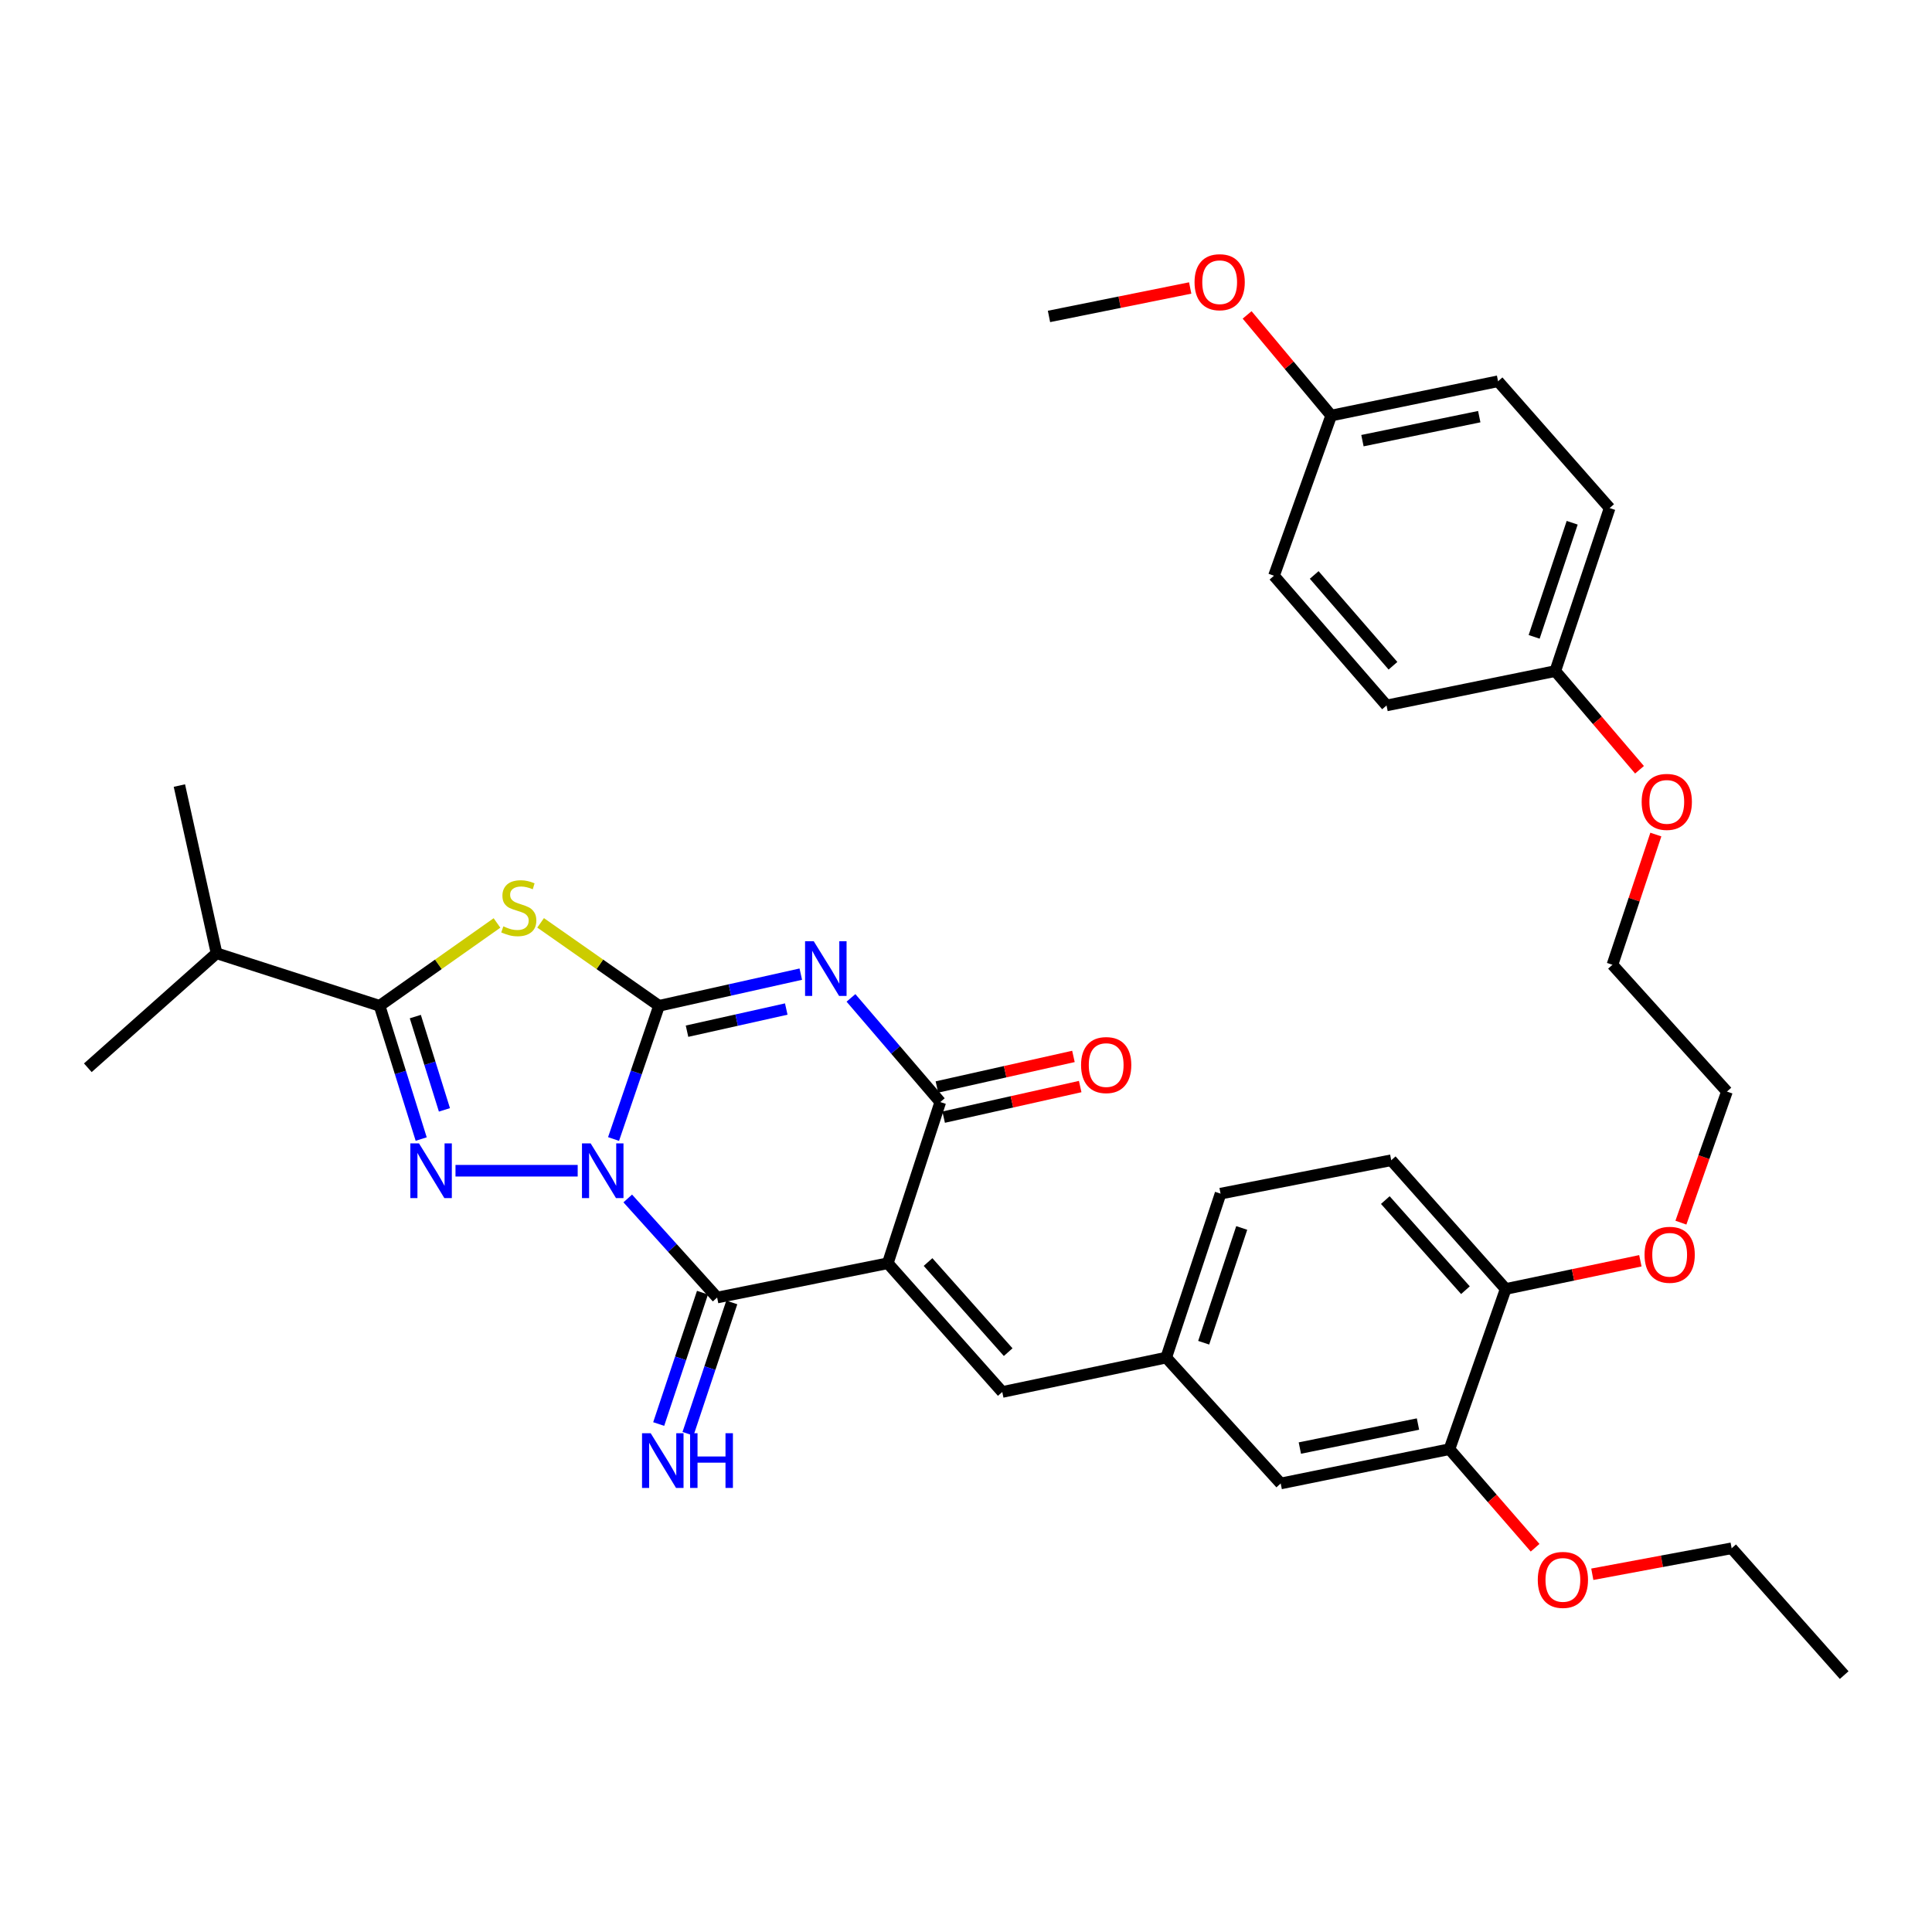<?xml version='1.0' encoding='iso-8859-1'?>
<svg version='1.1' baseProfile='full'
              xmlns='http://www.w3.org/2000/svg'
                      xmlns:rdkit='http://www.rdkit.org/xml'
                      xmlns:xlink='http://www.w3.org/1999/xlink'
                  xml:space='preserve'
width='1000px' height='1000px' viewBox='0 0 1000 1000'>
<!-- END OF HEADER -->
<rect style='opacity:1.0;fill:#FFFFFF;stroke:none' width='1000' height='1000' x='0' y='0'> </rect>
<path class='bond-0' d='M 317.575,589.552 L 329.343,555.078' style='fill:none;fill-rule:evenodd;stroke:#0000FF;stroke-width:6px;stroke-linecap:butt;stroke-linejoin:miter;stroke-opacity:1' />
<path class='bond-0' d='M 329.343,555.078 L 341.111,520.603' style='fill:none;fill-rule:evenodd;stroke:#000000;stroke-width:6px;stroke-linecap:butt;stroke-linejoin:miter;stroke-opacity:1' />
<path class='bond-3' d='M 324.922,620.321 L 348.056,645.964' style='fill:none;fill-rule:evenodd;stroke:#0000FF;stroke-width:6px;stroke-linecap:butt;stroke-linejoin:miter;stroke-opacity:1' />
<path class='bond-3' d='M 348.056,645.964 L 371.191,671.606' style='fill:none;fill-rule:evenodd;stroke:#000000;stroke-width:6px;stroke-linecap:butt;stroke-linejoin:miter;stroke-opacity:1' />
<path class='bond-4' d='M 299.011,605.967 L 235.764,605.967' style='fill:none;fill-rule:evenodd;stroke:#0000FF;stroke-width:6px;stroke-linecap:butt;stroke-linejoin:miter;stroke-opacity:1' />
<path class='bond-1' d='M 341.111,520.603 L 377.801,512.409' style='fill:none;fill-rule:evenodd;stroke:#000000;stroke-width:6px;stroke-linecap:butt;stroke-linejoin:miter;stroke-opacity:1' />
<path class='bond-1' d='M 377.801,512.409 L 414.491,504.215' style='fill:none;fill-rule:evenodd;stroke:#0000FF;stroke-width:6px;stroke-linecap:butt;stroke-linejoin:miter;stroke-opacity:1' />
<path class='bond-1' d='M 355.602,533.746 L 381.285,528.011' style='fill:none;fill-rule:evenodd;stroke:#000000;stroke-width:6px;stroke-linecap:butt;stroke-linejoin:miter;stroke-opacity:1' />
<path class='bond-1' d='M 381.285,528.011 L 406.968,522.275' style='fill:none;fill-rule:evenodd;stroke:#0000FF;stroke-width:6px;stroke-linecap:butt;stroke-linejoin:miter;stroke-opacity:1' />
<path class='bond-5' d='M 341.111,520.603 L 310.466,499.138' style='fill:none;fill-rule:evenodd;stroke:#000000;stroke-width:6px;stroke-linecap:butt;stroke-linejoin:miter;stroke-opacity:1' />
<path class='bond-5' d='M 310.466,499.138 L 279.822,477.672' style='fill:none;fill-rule:evenodd;stroke:#CCCC00;stroke-width:6px;stroke-linecap:butt;stroke-linejoin:miter;stroke-opacity:1' />
<path class='bond-36' d='M 440.458,516.504 L 463.573,543.465' style='fill:none;fill-rule:evenodd;stroke:#0000FF;stroke-width:6px;stroke-linecap:butt;stroke-linejoin:miter;stroke-opacity:1' />
<path class='bond-36' d='M 463.573,543.465 L 486.687,570.425' style='fill:none;fill-rule:evenodd;stroke:#000000;stroke-width:6px;stroke-linecap:butt;stroke-linejoin:miter;stroke-opacity:1' />
<path class='bond-2' d='M 459.521,653.853 L 371.191,671.606' style='fill:none;fill-rule:evenodd;stroke:#000000;stroke-width:6px;stroke-linecap:butt;stroke-linejoin:miter;stroke-opacity:1' />
<path class='bond-6' d='M 459.521,653.853 L 486.687,570.425' style='fill:none;fill-rule:evenodd;stroke:#000000;stroke-width:6px;stroke-linecap:butt;stroke-linejoin:miter;stroke-opacity:1' />
<path class='bond-8' d='M 459.521,653.853 L 518.774,720.487' style='fill:none;fill-rule:evenodd;stroke:#000000;stroke-width:6px;stroke-linecap:butt;stroke-linejoin:miter;stroke-opacity:1' />
<path class='bond-8' d='M 480.354,653.226 L 521.832,699.869' style='fill:none;fill-rule:evenodd;stroke:#000000;stroke-width:6px;stroke-linecap:butt;stroke-linejoin:miter;stroke-opacity:1' />
<path class='bond-9' d='M 363.608,669.078 L 352.272,703.08' style='fill:none;fill-rule:evenodd;stroke:#000000;stroke-width:6px;stroke-linecap:butt;stroke-linejoin:miter;stroke-opacity:1' />
<path class='bond-9' d='M 352.272,703.08 L 340.936,737.081' style='fill:none;fill-rule:evenodd;stroke:#0000FF;stroke-width:6px;stroke-linecap:butt;stroke-linejoin:miter;stroke-opacity:1' />
<path class='bond-9' d='M 378.773,674.134 L 367.437,708.136' style='fill:none;fill-rule:evenodd;stroke:#000000;stroke-width:6px;stroke-linecap:butt;stroke-linejoin:miter;stroke-opacity:1' />
<path class='bond-9' d='M 367.437,708.136 L 356.101,742.137' style='fill:none;fill-rule:evenodd;stroke:#0000FF;stroke-width:6px;stroke-linecap:butt;stroke-linejoin:miter;stroke-opacity:1' />
<path class='bond-7' d='M 218.008,589.571 L 207.242,555.087' style='fill:none;fill-rule:evenodd;stroke:#0000FF;stroke-width:6px;stroke-linecap:butt;stroke-linejoin:miter;stroke-opacity:1' />
<path class='bond-7' d='M 207.242,555.087 L 196.475,520.603' style='fill:none;fill-rule:evenodd;stroke:#000000;stroke-width:6px;stroke-linecap:butt;stroke-linejoin:miter;stroke-opacity:1' />
<path class='bond-7' d='M 230.038,574.462 L 222.501,550.323' style='fill:none;fill-rule:evenodd;stroke:#0000FF;stroke-width:6px;stroke-linecap:butt;stroke-linejoin:miter;stroke-opacity:1' />
<path class='bond-7' d='M 222.501,550.323 L 214.965,526.184' style='fill:none;fill-rule:evenodd;stroke:#000000;stroke-width:6px;stroke-linecap:butt;stroke-linejoin:miter;stroke-opacity:1' />
<path class='bond-35' d='M 257.242,477.723 L 226.859,499.163' style='fill:none;fill-rule:evenodd;stroke:#CCCC00;stroke-width:6px;stroke-linecap:butt;stroke-linejoin:miter;stroke-opacity:1' />
<path class='bond-35' d='M 226.859,499.163 L 196.475,520.603' style='fill:none;fill-rule:evenodd;stroke:#000000;stroke-width:6px;stroke-linecap:butt;stroke-linejoin:miter;stroke-opacity:1' />
<path class='bond-11' d='M 488.434,578.225 L 523.769,570.313' style='fill:none;fill-rule:evenodd;stroke:#000000;stroke-width:6px;stroke-linecap:butt;stroke-linejoin:miter;stroke-opacity:1' />
<path class='bond-11' d='M 523.769,570.313 L 559.104,562.401' style='fill:none;fill-rule:evenodd;stroke:#FF0000;stroke-width:6px;stroke-linecap:butt;stroke-linejoin:miter;stroke-opacity:1' />
<path class='bond-11' d='M 484.941,562.626 L 520.276,554.714' style='fill:none;fill-rule:evenodd;stroke:#000000;stroke-width:6px;stroke-linecap:butt;stroke-linejoin:miter;stroke-opacity:1' />
<path class='bond-11' d='M 520.276,554.714 L 555.611,546.802' style='fill:none;fill-rule:evenodd;stroke:#FF0000;stroke-width:6px;stroke-linecap:butt;stroke-linejoin:miter;stroke-opacity:1' />
<path class='bond-15' d='M 196.475,520.603 L 112.088,493.41' style='fill:none;fill-rule:evenodd;stroke:#000000;stroke-width:6px;stroke-linecap:butt;stroke-linejoin:miter;stroke-opacity:1' />
<path class='bond-12' d='M 518.774,720.487 L 603.632,702.69' style='fill:none;fill-rule:evenodd;stroke:#000000;stroke-width:6px;stroke-linecap:butt;stroke-linejoin:miter;stroke-opacity:1' />
<path class='bond-10' d='M 750.23,750.087 L 662.886,767.84' style='fill:none;fill-rule:evenodd;stroke:#000000;stroke-width:6px;stroke-linecap:butt;stroke-linejoin:miter;stroke-opacity:1' />
<path class='bond-10' d='M 733.944,737.085 L 672.803,749.512' style='fill:none;fill-rule:evenodd;stroke:#000000;stroke-width:6px;stroke-linecap:butt;stroke-linejoin:miter;stroke-opacity:1' />
<path class='bond-20' d='M 750.23,750.087 L 772.397,775.6' style='fill:none;fill-rule:evenodd;stroke:#000000;stroke-width:6px;stroke-linecap:butt;stroke-linejoin:miter;stroke-opacity:1' />
<path class='bond-20' d='M 772.397,775.6 L 794.564,801.113' style='fill:none;fill-rule:evenodd;stroke:#FF0000;stroke-width:6px;stroke-linecap:butt;stroke-linejoin:miter;stroke-opacity:1' />
<path class='bond-37' d='M 750.23,750.087 L 779.342,667.175' style='fill:none;fill-rule:evenodd;stroke:#000000;stroke-width:6px;stroke-linecap:butt;stroke-linejoin:miter;stroke-opacity:1' />
<path class='bond-13' d='M 603.632,702.69 L 662.886,767.84' style='fill:none;fill-rule:evenodd;stroke:#000000;stroke-width:6px;stroke-linecap:butt;stroke-linejoin:miter;stroke-opacity:1' />
<path class='bond-17' d='M 603.632,702.69 L 631.758,617.832' style='fill:none;fill-rule:evenodd;stroke:#000000;stroke-width:6px;stroke-linecap:butt;stroke-linejoin:miter;stroke-opacity:1' />
<path class='bond-17' d='M 623.025,694.99 L 642.713,635.59' style='fill:none;fill-rule:evenodd;stroke:#000000;stroke-width:6px;stroke-linecap:butt;stroke-linejoin:miter;stroke-opacity:1' />
<path class='bond-14' d='M 779.342,667.175 L 720.097,600.541' style='fill:none;fill-rule:evenodd;stroke:#000000;stroke-width:6px;stroke-linecap:butt;stroke-linejoin:miter;stroke-opacity:1' />
<path class='bond-14' d='M 758.509,667.801 L 717.037,621.158' style='fill:none;fill-rule:evenodd;stroke:#000000;stroke-width:6px;stroke-linecap:butt;stroke-linejoin:miter;stroke-opacity:1' />
<path class='bond-23' d='M 779.342,667.175 L 814.196,659.873' style='fill:none;fill-rule:evenodd;stroke:#000000;stroke-width:6px;stroke-linecap:butt;stroke-linejoin:miter;stroke-opacity:1' />
<path class='bond-23' d='M 814.196,659.873 L 849.049,652.572' style='fill:none;fill-rule:evenodd;stroke:#FF0000;stroke-width:6px;stroke-linecap:butt;stroke-linejoin:miter;stroke-opacity:1' />
<path class='bond-28' d='M 112.088,493.41 L 92.852,406.607' style='fill:none;fill-rule:evenodd;stroke:#000000;stroke-width:6px;stroke-linecap:butt;stroke-linejoin:miter;stroke-opacity:1' />
<path class='bond-29' d='M 112.088,493.41 L 45.455,552.672' style='fill:none;fill-rule:evenodd;stroke:#000000;stroke-width:6px;stroke-linecap:butt;stroke-linejoin:miter;stroke-opacity:1' />
<path class='bond-16' d='M 720.097,600.541 L 631.758,617.832' style='fill:none;fill-rule:evenodd;stroke:#000000;stroke-width:6px;stroke-linecap:butt;stroke-linejoin:miter;stroke-opacity:1' />
<path class='bond-18' d='M 689.022,215.089 L 775.399,197.336' style='fill:none;fill-rule:evenodd;stroke:#000000;stroke-width:6px;stroke-linecap:butt;stroke-linejoin:miter;stroke-opacity:1' />
<path class='bond-18' d='M 705.197,228.085 L 765.661,215.658' style='fill:none;fill-rule:evenodd;stroke:#000000;stroke-width:6px;stroke-linecap:butt;stroke-linejoin:miter;stroke-opacity:1' />
<path class='bond-26' d='M 689.022,215.089 L 667.265,189.043' style='fill:none;fill-rule:evenodd;stroke:#000000;stroke-width:6px;stroke-linecap:butt;stroke-linejoin:miter;stroke-opacity:1' />
<path class='bond-26' d='M 667.265,189.043 L 645.507,162.997' style='fill:none;fill-rule:evenodd;stroke:#FF0000;stroke-width:6px;stroke-linecap:butt;stroke-linejoin:miter;stroke-opacity:1' />
<path class='bond-38' d='M 689.022,215.089 L 659.413,298.002' style='fill:none;fill-rule:evenodd;stroke:#000000;stroke-width:6px;stroke-linecap:butt;stroke-linejoin:miter;stroke-opacity:1' />
<path class='bond-19' d='M 805.017,347.344 L 826.813,372.887' style='fill:none;fill-rule:evenodd;stroke:#000000;stroke-width:6px;stroke-linecap:butt;stroke-linejoin:miter;stroke-opacity:1' />
<path class='bond-19' d='M 826.813,372.887 L 848.609,398.43' style='fill:none;fill-rule:evenodd;stroke:#FF0000;stroke-width:6px;stroke-linecap:butt;stroke-linejoin:miter;stroke-opacity:1' />
<path class='bond-22' d='M 805.017,347.344 L 717.672,365.142' style='fill:none;fill-rule:evenodd;stroke:#000000;stroke-width:6px;stroke-linecap:butt;stroke-linejoin:miter;stroke-opacity:1' />
<path class='bond-25' d='M 805.017,347.344 L 833.143,262.975' style='fill:none;fill-rule:evenodd;stroke:#000000;stroke-width:6px;stroke-linecap:butt;stroke-linejoin:miter;stroke-opacity:1' />
<path class='bond-25' d='M 794.07,329.633 L 813.759,270.575' style='fill:none;fill-rule:evenodd;stroke:#000000;stroke-width:6px;stroke-linecap:butt;stroke-linejoin:miter;stroke-opacity:1' />
<path class='bond-30' d='M 824.172,814.835 L 860.234,808.114' style='fill:none;fill-rule:evenodd;stroke:#FF0000;stroke-width:6px;stroke-linecap:butt;stroke-linejoin:miter;stroke-opacity:1' />
<path class='bond-30' d='M 860.234,808.114 L 896.295,801.393' style='fill:none;fill-rule:evenodd;stroke:#000000;stroke-width:6px;stroke-linecap:butt;stroke-linejoin:miter;stroke-opacity:1' />
<path class='bond-21' d='M 659.413,298.002 L 717.672,365.142' style='fill:none;fill-rule:evenodd;stroke:#000000;stroke-width:6px;stroke-linecap:butt;stroke-linejoin:miter;stroke-opacity:1' />
<path class='bond-21' d='M 680.226,297.596 L 721.007,344.594' style='fill:none;fill-rule:evenodd;stroke:#000000;stroke-width:6px;stroke-linecap:butt;stroke-linejoin:miter;stroke-opacity:1' />
<path class='bond-31' d='M 870.033,632.839 L 881.947,598.919' style='fill:none;fill-rule:evenodd;stroke:#FF0000;stroke-width:6px;stroke-linecap:butt;stroke-linejoin:miter;stroke-opacity:1' />
<path class='bond-31' d='M 881.947,598.919 L 893.862,564.999' style='fill:none;fill-rule:evenodd;stroke:#000000;stroke-width:6px;stroke-linecap:butt;stroke-linejoin:miter;stroke-opacity:1' />
<path class='bond-24' d='M 775.399,197.336 L 833.143,262.975' style='fill:none;fill-rule:evenodd;stroke:#000000;stroke-width:6px;stroke-linecap:butt;stroke-linejoin:miter;stroke-opacity:1' />
<path class='bond-33' d='M 616.043,149.059 L 579.5,156.422' style='fill:none;fill-rule:evenodd;stroke:#FF0000;stroke-width:6px;stroke-linecap:butt;stroke-linejoin:miter;stroke-opacity:1' />
<path class='bond-33' d='M 579.5,156.422 L 542.957,163.784' style='fill:none;fill-rule:evenodd;stroke:#000000;stroke-width:6px;stroke-linecap:butt;stroke-linejoin:miter;stroke-opacity:1' />
<path class='bond-27' d='M 857.065,431.957 L 845.832,465.658' style='fill:none;fill-rule:evenodd;stroke:#FF0000;stroke-width:6px;stroke-linecap:butt;stroke-linejoin:miter;stroke-opacity:1' />
<path class='bond-27' d='M 845.832,465.658 L 834.599,499.36' style='fill:none;fill-rule:evenodd;stroke:#000000;stroke-width:6px;stroke-linecap:butt;stroke-linejoin:miter;stroke-opacity:1' />
<path class='bond-34' d='M 896.295,801.393 L 954.545,867.032' style='fill:none;fill-rule:evenodd;stroke:#000000;stroke-width:6px;stroke-linecap:butt;stroke-linejoin:miter;stroke-opacity:1' />
<path class='bond-32' d='M 893.862,564.999 L 834.599,499.36' style='fill:none;fill-rule:evenodd;stroke:#000000;stroke-width:6px;stroke-linecap:butt;stroke-linejoin:miter;stroke-opacity:1' />
<path  class='atom-0' d='M 305.712 591.807
L 314.992 606.807
Q 315.912 608.287, 317.392 610.967
Q 318.872 613.647, 318.952 613.807
L 318.952 591.807
L 322.712 591.807
L 322.712 620.127
L 318.832 620.127
L 308.872 603.727
Q 307.712 601.807, 306.472 599.607
Q 305.272 597.407, 304.912 596.727
L 304.912 620.127
L 301.232 620.127
L 301.232 591.807
L 305.712 591.807
' fill='#0000FF'/>
<path  class='atom-2' d='M 421.183 487.163
L 430.463 502.163
Q 431.383 503.643, 432.863 506.323
Q 434.343 509.003, 434.423 509.163
L 434.423 487.163
L 438.183 487.163
L 438.183 515.483
L 434.303 515.483
L 424.343 499.083
Q 423.183 497.163, 421.943 494.963
Q 420.743 492.763, 420.383 492.083
L 420.383 515.483
L 416.703 515.483
L 416.703 487.163
L 421.183 487.163
' fill='#0000FF'/>
<path  class='atom-5' d='M 216.867 591.807
L 226.147 606.807
Q 227.067 608.287, 228.547 610.967
Q 230.027 613.647, 230.107 613.807
L 230.107 591.807
L 233.867 591.807
L 233.867 620.127
L 229.987 620.127
L 220.027 603.727
Q 218.867 601.807, 217.627 599.607
Q 216.427 597.407, 216.067 596.727
L 216.067 620.127
L 212.387 620.127
L 212.387 591.807
L 216.867 591.807
' fill='#0000FF'/>
<path  class='atom-6' d='M 260.527 479.48
Q 260.847 479.6, 262.167 480.16
Q 263.487 480.72, 264.927 481.08
Q 266.407 481.4, 267.847 481.4
Q 270.527 481.4, 272.087 480.12
Q 273.647 478.8, 273.647 476.52
Q 273.647 474.96, 272.847 474
Q 272.087 473.04, 270.887 472.52
Q 269.687 472, 267.687 471.4
Q 265.167 470.64, 263.647 469.92
Q 262.167 469.2, 261.087 467.68
Q 260.047 466.16, 260.047 463.6
Q 260.047 460.04, 262.447 457.84
Q 264.887 455.64, 269.687 455.64
Q 272.967 455.64, 276.687 457.2
L 275.767 460.28
Q 272.367 458.88, 269.807 458.88
Q 267.047 458.88, 265.527 460.04
Q 264.007 461.16, 264.047 463.12
Q 264.047 464.64, 264.807 465.56
Q 265.607 466.48, 266.727 467
Q 267.887 467.52, 269.807 468.12
Q 272.367 468.92, 273.887 469.72
Q 275.407 470.52, 276.487 472.16
Q 277.607 473.76, 277.607 476.52
Q 277.607 480.44, 274.967 482.56
Q 272.367 484.64, 268.007 484.64
Q 265.487 484.64, 263.567 484.08
Q 261.687 483.56, 259.447 482.64
L 260.527 479.48
' fill='#CCCC00'/>
<path  class='atom-10' d='M 336.796 741.833
L 346.076 756.833
Q 346.996 758.313, 348.476 760.993
Q 349.956 763.673, 350.036 763.833
L 350.036 741.833
L 353.796 741.833
L 353.796 770.153
L 349.916 770.153
L 339.956 753.753
Q 338.796 751.833, 337.556 749.633
Q 336.356 747.433, 335.996 746.753
L 335.996 770.153
L 332.316 770.153
L 332.316 741.833
L 336.796 741.833
' fill='#0000FF'/>
<path  class='atom-10' d='M 357.196 741.833
L 361.036 741.833
L 361.036 753.873
L 375.516 753.873
L 375.516 741.833
L 379.356 741.833
L 379.356 770.153
L 375.516 770.153
L 375.516 757.073
L 361.036 757.073
L 361.036 770.153
L 357.196 770.153
L 357.196 741.833
' fill='#0000FF'/>
<path  class='atom-12' d='M 559.557 551.278
Q 559.557 544.478, 562.917 540.678
Q 566.277 536.878, 572.557 536.878
Q 578.837 536.878, 582.197 540.678
Q 585.557 544.478, 585.557 551.278
Q 585.557 558.158, 582.157 562.078
Q 578.757 565.958, 572.557 565.958
Q 566.317 565.958, 562.917 562.078
Q 559.557 558.198, 559.557 551.278
M 572.557 562.758
Q 576.877 562.758, 579.197 559.878
Q 581.557 556.958, 581.557 551.278
Q 581.557 545.718, 579.197 542.918
Q 576.877 540.078, 572.557 540.078
Q 568.237 540.078, 565.877 542.878
Q 563.557 545.678, 563.557 551.278
Q 563.557 556.998, 565.877 559.878
Q 568.237 562.758, 572.557 562.758
' fill='#FF0000'/>
<path  class='atom-21' d='M 795.951 817.751
Q 795.951 810.951, 799.311 807.151
Q 802.671 803.351, 808.951 803.351
Q 815.231 803.351, 818.591 807.151
Q 821.951 810.951, 821.951 817.751
Q 821.951 824.631, 818.551 828.551
Q 815.151 832.431, 808.951 832.431
Q 802.711 832.431, 799.311 828.551
Q 795.951 824.671, 795.951 817.751
M 808.951 829.231
Q 813.271 829.231, 815.591 826.351
Q 817.951 823.431, 817.951 817.751
Q 817.951 812.191, 815.591 809.391
Q 813.271 806.551, 808.951 806.551
Q 804.631 806.551, 802.271 809.351
Q 799.951 812.151, 799.951 817.751
Q 799.951 823.471, 802.271 826.351
Q 804.631 829.231, 808.951 829.231
' fill='#FF0000'/>
<path  class='atom-24' d='M 851.217 649.475
Q 851.217 642.675, 854.577 638.875
Q 857.937 635.075, 864.217 635.075
Q 870.497 635.075, 873.857 638.875
Q 877.217 642.675, 877.217 649.475
Q 877.217 656.355, 873.817 660.275
Q 870.417 664.155, 864.217 664.155
Q 857.977 664.155, 854.577 660.275
Q 851.217 656.395, 851.217 649.475
M 864.217 660.955
Q 868.537 660.955, 870.857 658.075
Q 873.217 655.155, 873.217 649.475
Q 873.217 643.915, 870.857 641.115
Q 868.537 638.275, 864.217 638.275
Q 859.897 638.275, 857.537 641.075
Q 855.217 643.875, 855.217 649.475
Q 855.217 655.195, 857.537 658.075
Q 859.897 660.955, 864.217 660.955
' fill='#FF0000'/>
<path  class='atom-27' d='M 618.296 146.066
Q 618.296 139.266, 621.656 135.466
Q 625.016 131.666, 631.296 131.666
Q 637.576 131.666, 640.936 135.466
Q 644.296 139.266, 644.296 146.066
Q 644.296 152.946, 640.896 156.866
Q 637.496 160.746, 631.296 160.746
Q 625.056 160.746, 621.656 156.866
Q 618.296 152.986, 618.296 146.066
M 631.296 157.546
Q 635.616 157.546, 637.936 154.666
Q 640.296 151.746, 640.296 146.066
Q 640.296 140.506, 637.936 137.706
Q 635.616 134.866, 631.296 134.866
Q 626.976 134.866, 624.616 137.666
Q 622.296 140.466, 622.296 146.066
Q 622.296 151.786, 624.616 154.666
Q 626.976 157.546, 631.296 157.546
' fill='#FF0000'/>
<path  class='atom-28' d='M 849.725 415.053
Q 849.725 408.253, 853.085 404.453
Q 856.445 400.653, 862.725 400.653
Q 869.005 400.653, 872.365 404.453
Q 875.725 408.253, 875.725 415.053
Q 875.725 421.933, 872.325 425.853
Q 868.925 429.733, 862.725 429.733
Q 856.485 429.733, 853.085 425.853
Q 849.725 421.973, 849.725 415.053
M 862.725 426.533
Q 867.045 426.533, 869.365 423.653
Q 871.725 420.733, 871.725 415.053
Q 871.725 409.493, 869.365 406.693
Q 867.045 403.853, 862.725 403.853
Q 858.405 403.853, 856.045 406.653
Q 853.725 409.453, 853.725 415.053
Q 853.725 420.773, 856.045 423.653
Q 858.405 426.533, 862.725 426.533
' fill='#FF0000'/>
</svg>
